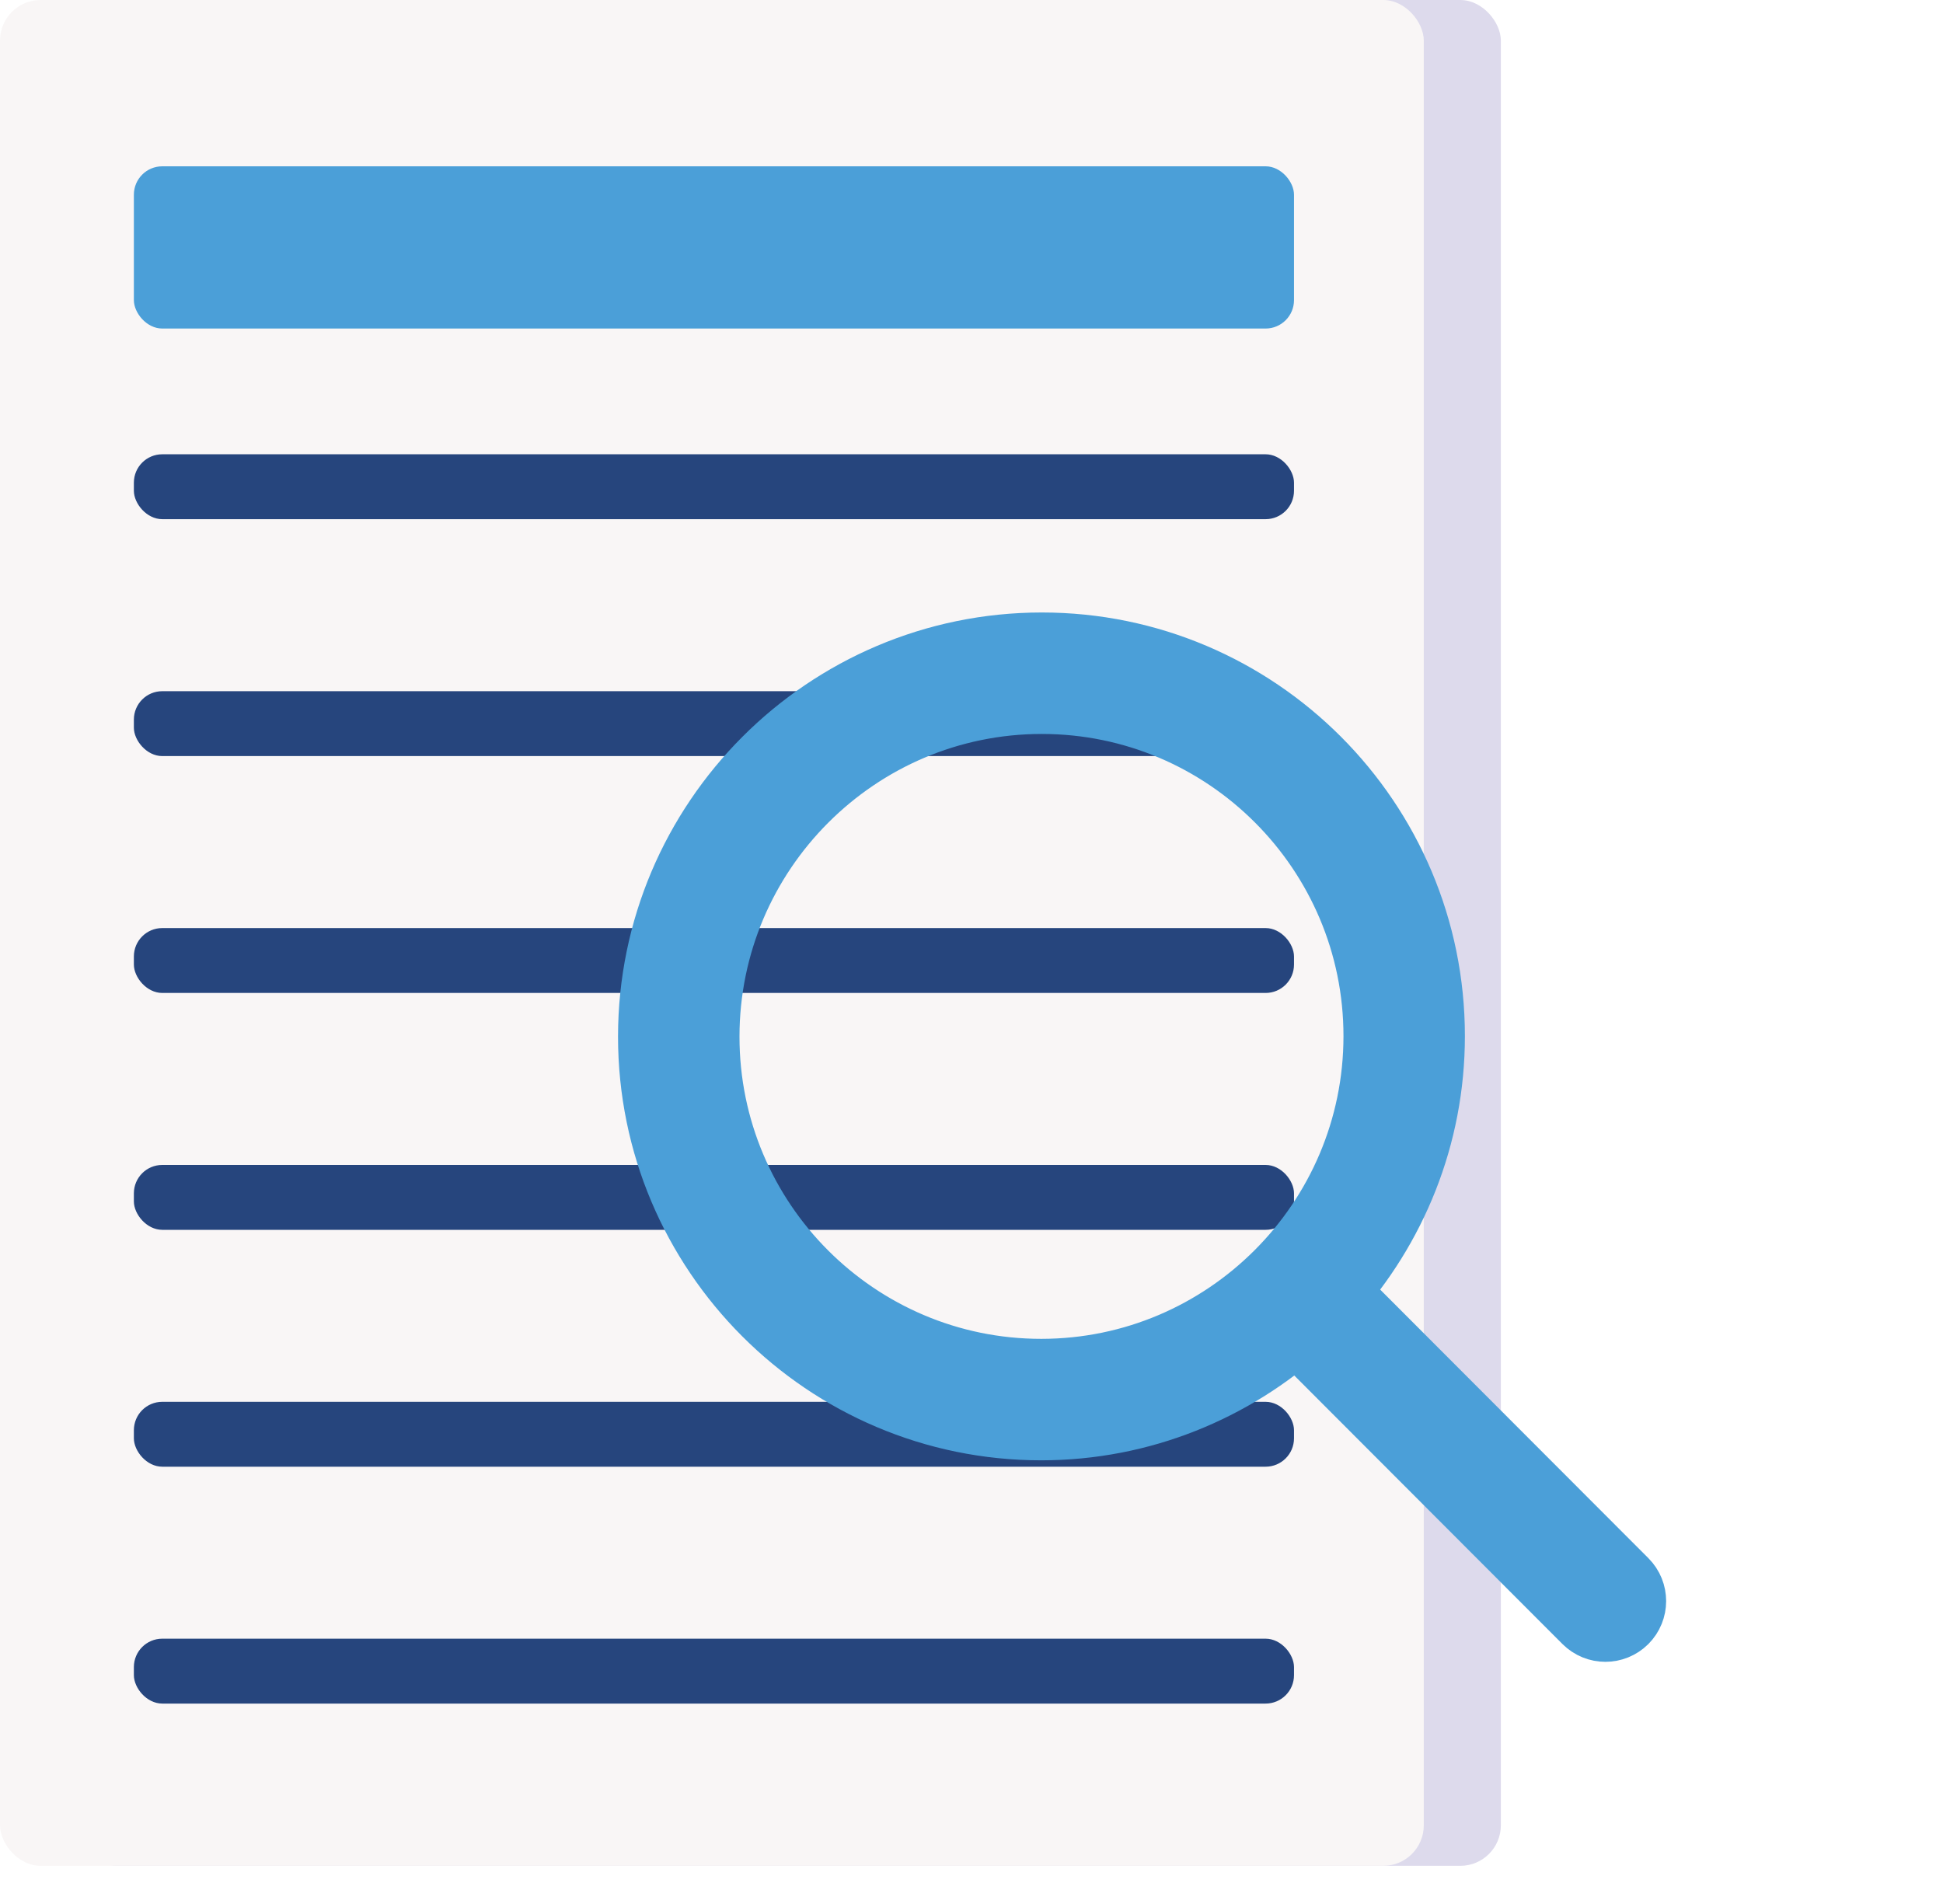 <?xml version="1.0" encoding="UTF-8"?>
<svg width="50px" height="49px" viewBox="0 0 50 49" version="1.1" xmlns="http://www.w3.org/2000/svg" xmlns:xlink="http://www.w3.org/1999/xlink">
    <title>Group</title>
    <defs>
        <path d="M44.934,37.147 L35.479,32.111 C36.473,29.978 36.724,27.489 35.984,25.066 C34.396,19.863 28.878,16.924 23.684,18.515 C18.489,20.106 15.555,25.633 17.143,30.836 C18.732,36.039 24.25,38.978 29.444,37.387 C31.863,36.646 33.782,35.046 34.992,33.028 L44.447,38.064 C44.574,38.131 44.716,38.141 44.842,38.102 C44.969,38.063 45.081,37.976 45.149,37.849 C45.283,37.596 45.187,37.282 44.934,37.147 Z M29.141,36.394 C24.494,37.817 19.556,35.188 18.135,30.532 C16.714,25.877 19.34,20.931 23.987,19.508 C28.634,18.085 33.572,20.714 34.993,25.37 C36.414,30.025 33.788,34.971 29.141,36.394 Z" id="path-1"></path>
        <filter x="-3.7%" y="-5.2%" width="109.1%" height="110.4%" filterUnits="objectBoundingBox" id="filter-2">
            <feMorphology radius="0.544" operator="dilate" in="SourceAlpha" result="shadowSpreadOuter1"></feMorphology>
            <feOffset dx="0" dy="0" in="shadowSpreadOuter1" result="shadowOffsetOuter1"></feOffset>
            <feGaussianBlur stdDeviation="0.5" in="shadowOffsetOuter1" result="shadowBlurOuter1"></feGaussianBlur>
            <feComposite in="shadowBlurOuter1" in2="SourceAlpha" operator="out" result="shadowBlurOuter1"></feComposite>
            <feColorMatrix values="0 0 0 0 0   0 0 0 0 0   0 0 0 0 0  0 0 0 0.065 0" type="matrix" in="shadowBlurOuter1"></feColorMatrix>
        </filter>
    </defs>
    <g id="Page-1" stroke="none" stroke-width="1" fill="none" fill-rule="evenodd">
        <g id="Group">
            <g id="Group-17">
                <rect id="Rectangle" fill="#DDDAEC" x="1.983" y="0" width="36.639" height="48.018" rx="1.044"></rect>
                <rect id="Rectangle" fill="#F9F6F6" x="0" y="0" width="36.639" height="48.018" rx="1.044"></rect>
                <g id="Group-18" transform="translate(3.445, 4.28)">
                    <rect id="Rectangle" fill="#4B9FD8" x="0" y="0" width="29.854" height="4.175" rx="0.731"></rect>
                    <rect id="Rectangle" fill="#26457D" x="0" y="7.411" width="29.854" height="1.67" rx="0.731"></rect>
                    <rect id="Rectangle" fill="#26457D" x="0" y="13.508" width="29.854" height="1.67" rx="0.731"></rect>
                    <rect id="Rectangle" fill="#26457D" x="0" y="19.604" width="29.854" height="1.67" rx="0.731"></rect>
                    <rect id="Rectangle" fill="#26457D" x="0" y="25.7" width="29.854" height="1.67" rx="0.731"></rect>
                    <rect id="Rectangle" fill="#26457D" x="0" y="31.796" width="29.854" height="1.67" rx="0.731"></rect>
                    <rect id="Rectangle" fill="#26457D" x="0" y="37.892" width="29.854" height="1.67" rx="0.731"></rect>
                </g>
            </g>
            <g id="Shape" fill-rule="nonzero" transform="translate(30.961, 28.104) rotate(17) translate(-30.961, -28.104) ">
                <use fill="black" fill-opacity="1" filter="url(#filter-2)" xlink:href="#path-1"></use>
                <use stroke="#4B9FD8" stroke-width="2.088" fill="#4B9FD8" xlink:href="#path-1"></use>
            </g>
        </g>
    </g>
</svg>